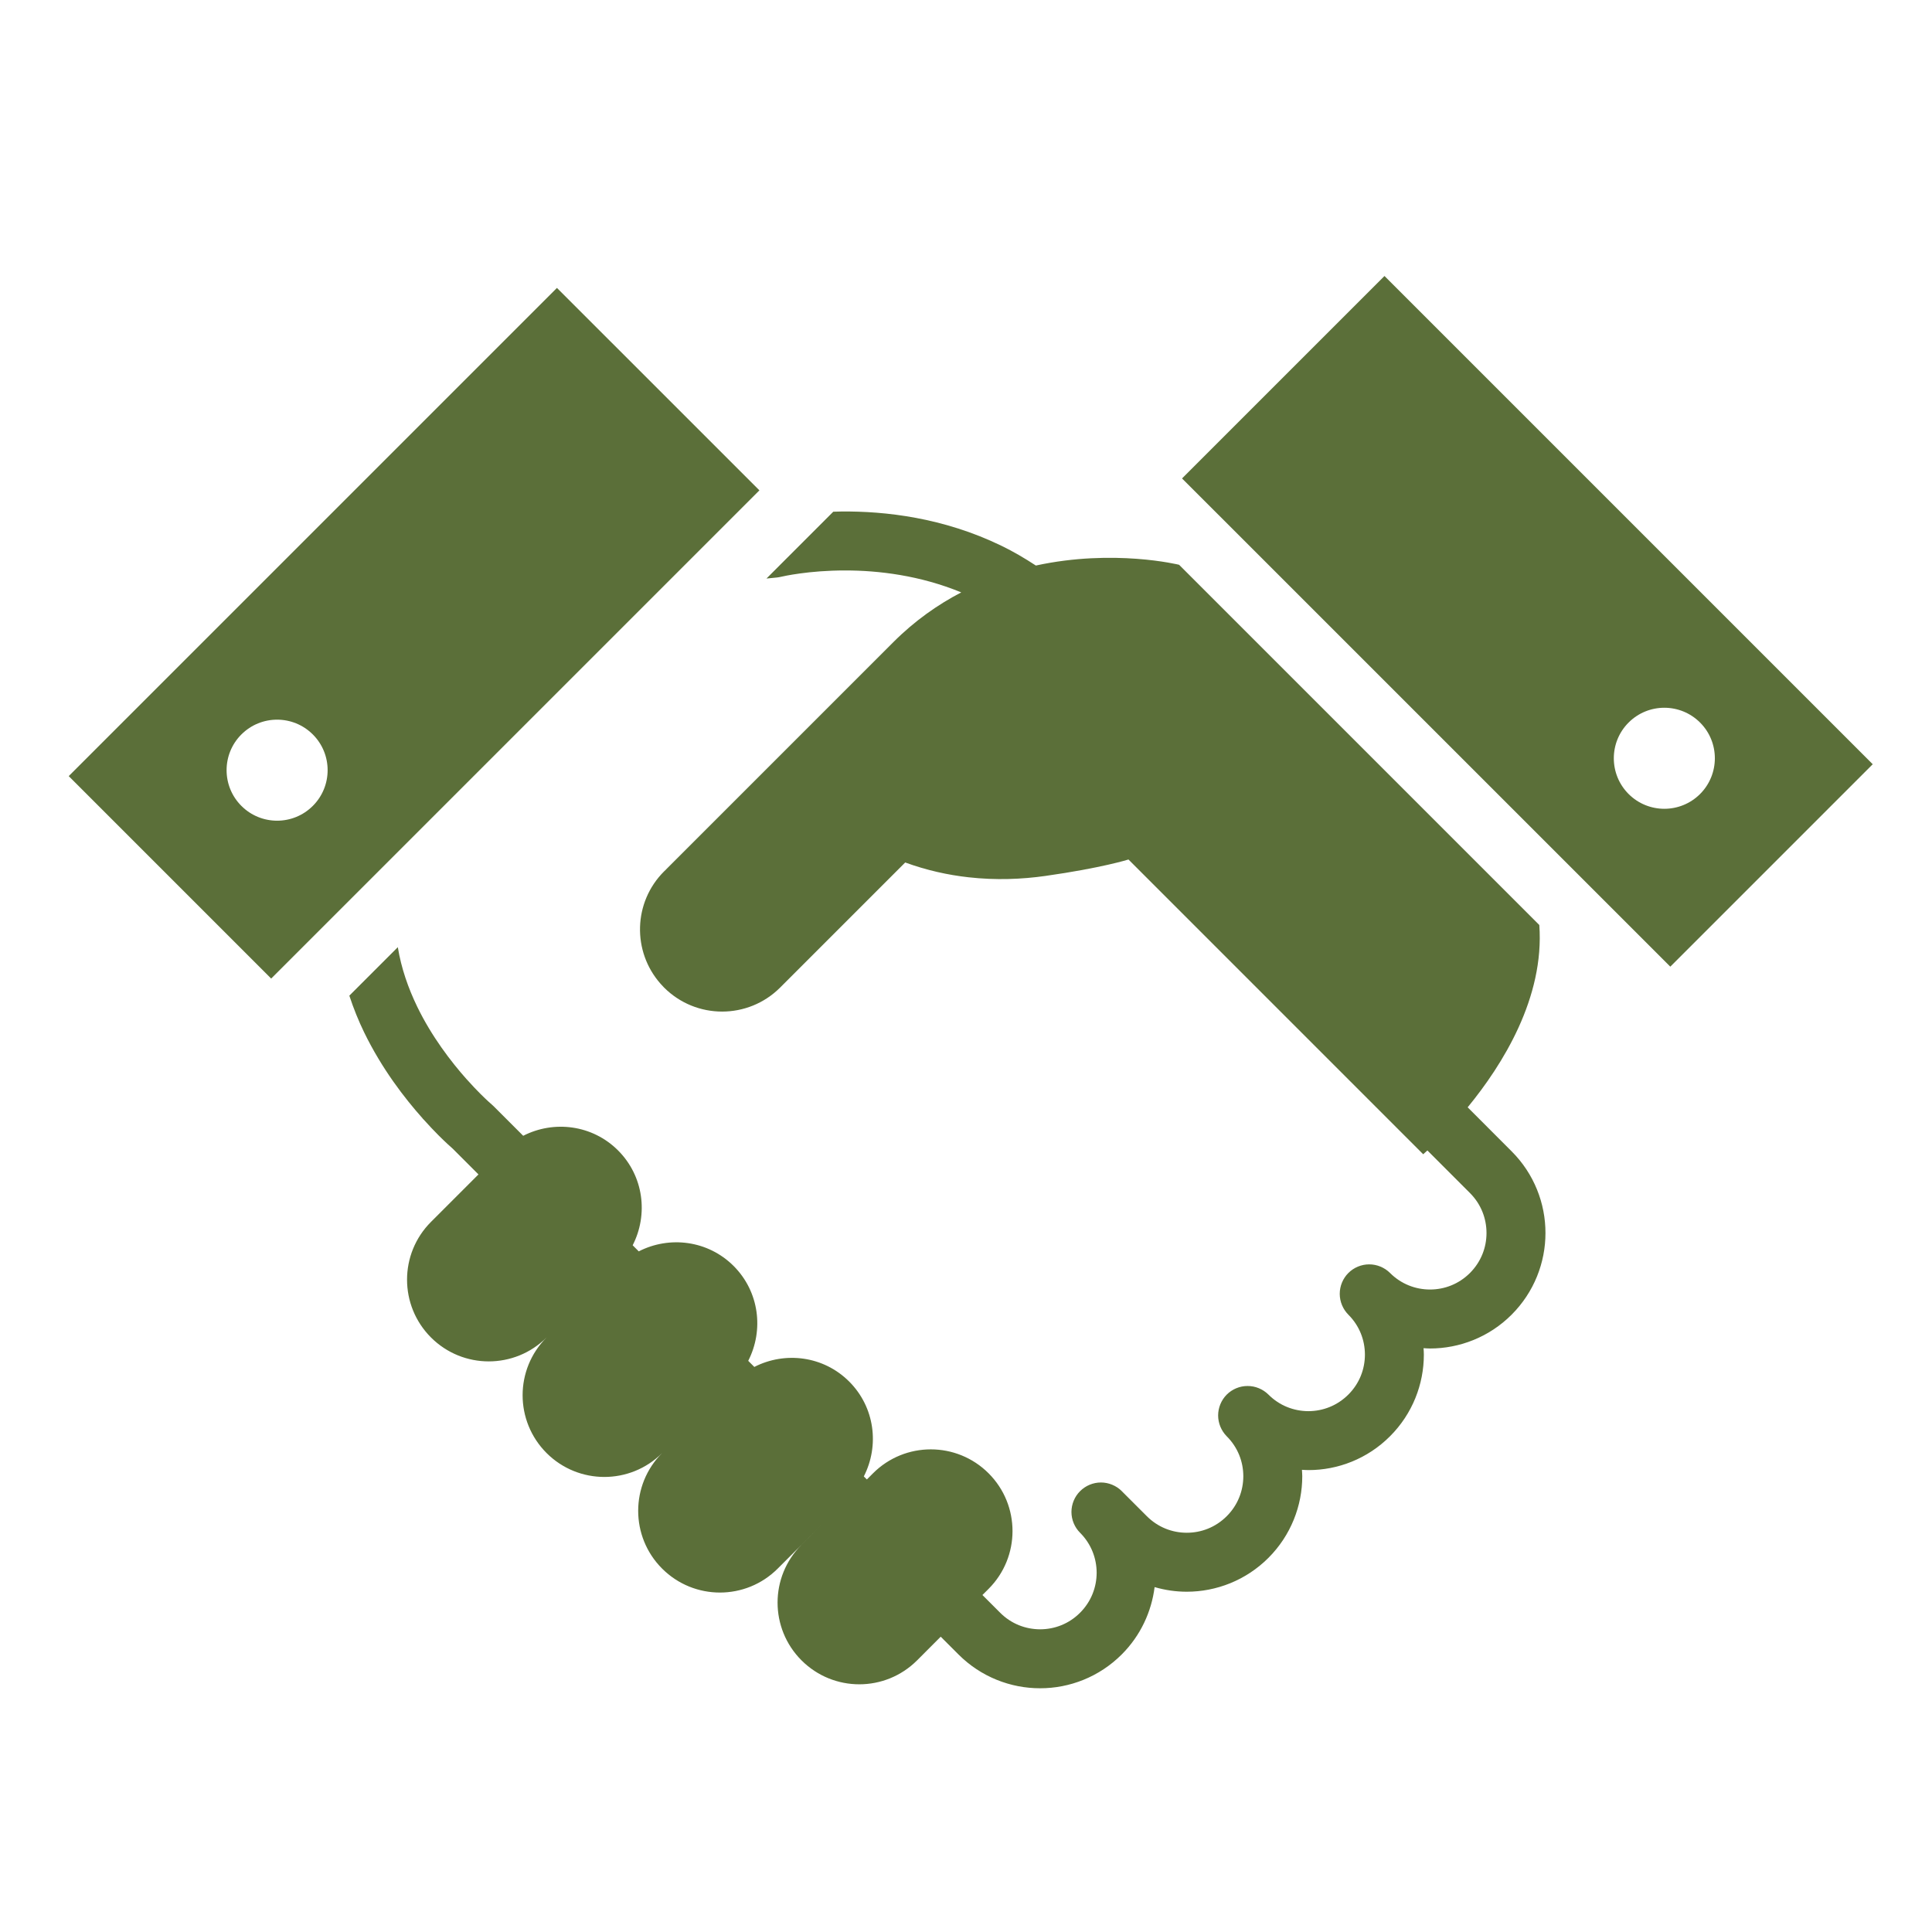 <?xml version="1.0" encoding="utf-8"?>
<!-- Generator: Adobe Illustrator 16.0.0, SVG Export Plug-In . SVG Version: 6.00 Build 0)  -->
<!DOCTYPE svg PUBLIC "-//W3C//DTD SVG 1.1//EN" "http://www.w3.org/Graphics/SVG/1.1/DTD/svg11.dtd">
<svg version="1.1" id="_x32_" xmlns="http://www.w3.org/2000/svg" xmlns:xlink="http://www.w3.org/1999/xlink" x="0px" y="0px"
	 width="512px" height="512px" viewBox="0 0 512 512" enable-background="new 0 0 512 512" xml:space="preserve">
<g>
	<path fill="#5B6F39" d="M265.449,144.666h0.005c0.01,0.005,0.01,0.005,0.01,0.005L265.449,144.666z"/>
	<path fill="#5B6F39" d="M388.947,293.448c9.271-11.294,20.393-29.086,18.986-48.315l-95.461-95.461c0,0-17.293-4.286-37.957,0.2
		c-2.988-1.956-6.014-3.729-9.063-5.206c-15.472-7.517-30.907-9.221-42.466-9.113c-0.743,0-1.447,0.038-2.161,0.057l-17.705,17.708
		l2.759-0.274c0.327-0.028,0.812-0.122,1.13-0.196c0.43-0.103,7.297-1.69,17.055-1.671c8.749,0,19.749,1.307,30.674,5.812
		c-6.191,3.227-12.302,7.488-18.002,13.194c-31.562,31.556-60.246,60.246-60.246,60.246l0.01,0.014
		c-0.168,0.172-0.346,0.316-0.519,0.49c-8.175,8.166-8.482,21.209-0.938,29.763c0.29,0.326,0.607,0.673,0.938,1.009
		c8.488,8.492,22.266,8.506,30.772,0l33.138-33.139c5.705,2.083,11.327,3.311,16.724,3.917c7.335,0.832,14.249,0.52,20.384-0.345
		c14.958-2.115,22.059-4.36,22.059-4.36l78.104,78.112c0,0,0.442-0.394,1.114-1.008l11.285,11.289
		c2.94,2.944,4.375,6.731,4.379,10.598c-0.004,3.848-1.447,7.639-4.39,10.588c-2.944,2.934-6.728,4.375-10.577,4.38
		c-3.857-0.005-7.648-1.446-10.594-4.38c-1.453-1.456-3.47-2.291-5.523-2.286c-2.063-0.005-4.07,0.83-5.527,2.286
		c-1.452,1.452-2.283,3.46-2.283,5.523c0,2.055,0.831,4.062,2.283,5.522c2.941,2.941,4.384,6.732,4.389,10.588
		c-0.005,3.854-1.447,7.648-4.394,10.59c-2.951,2.941-6.737,4.379-10.584,4.394c-3.866-0.015-7.644-1.451-10.589-4.394
		c-1.457-1.446-3.475-2.287-5.527-2.277c-2.064-0.01-4.07,0.831-5.523,2.277c-1.451,1.456-2.283,3.465-2.283,5.527
		c0,2.05,0.832,4.065,2.283,5.527c2.941,2.94,4.385,6.728,4.391,10.575c-0.006,3.86-1.448,7.656-4.391,10.594
		c-2.945,2.944-6.735,4.389-10.593,4.392c-3.853-0.003-7.639-1.445-10.589-4.392l-6.611-6.607c-0.009-0.013-0.019-0.026-0.033-0.041
		c-1.445-1.447-3.467-2.282-5.517-2.282c-2.063,0-4.071,0.835-5.522,2.297c-1.457,1.442-2.293,3.459-2.293,5.519
		c0,2.054,0.836,4.063,2.293,5.513c2.94,2.951,4.379,6.742,4.389,10.608c-0.016,3.847-1.457,7.638-4.398,10.584
		c-2.94,2.941-6.723,4.384-10.58,4.389c-3.864-0.01-7.65-1.446-10.592-4.389l-4.701-4.701l1.625-1.62
		c8.459-8.455,8.467-22.173,0.01-30.632c-8.46-8.46-22.173-8.46-30.633,0l-1.624,1.63l-0.813-0.804
		c4.169-8.146,2.937-18.329-3.875-25.141c-6.812-6.813-16.995-8.044-25.142-3.875l-1.615-1.615
		c4.169-8.144,2.941-18.325-3.865-25.137c-6.816-6.808-17.004-8.039-25.146-3.875l-1.611-1.615c4.169-8.138,2.941-18.32-3.87-25.132
		c-6.816-6.813-17.004-8.044-25.141-3.88l-7.821-7.82l-0.479-0.443c-0.071-0.056-1.261-1.078-3.087-2.902
		c-0.99-0.99-2.175-2.232-3.468-3.681l-0.005-0.005l-0.177-0.187l0.027,0.033c-4.103-4.612-9.262-11.326-13.082-19.218
		c-2.372-4.901-4.229-10.2-5.136-15.762l-12.848,12.848c1.129,3.424,2.451,6.696,3.93,9.735
		c4.702,9.664,10.702,17.419,15.482,22.779l0.019,0.046l0.173,0.187l-0.005-0.022c1.494,1.667,2.862,3.101,4.047,4.291
		c1.845,1.84,3.189,3.044,3.759,3.538l6.816,6.816l-12.582,12.586c-8.46,8.46-8.456,22.167,0,30.627
		c8.454,8.455,22.162,8.455,30.631,0c-8.469,8.455-8.46,22.167,0,30.627c8.46,8.45,22.162,8.45,30.622,0
		c-8.46,8.45-8.46,22.176,0,30.627c8.463,8.46,22.171,8.46,30.631,0l12.577-12.576l0,0l-6.266,6.27
		c-8.463,8.46-8.46,22.162,0,30.622s22.157,8.46,30.627,0l6.261-6.271l4.702,4.7c5.953,5.959,13.829,8.979,21.64,8.965
		c7.801,0.015,15.676-3.006,21.629-8.965c4.992-4.989,7.891-11.33,8.713-17.843c2.781,0.808,5.648,1.224,8.524,1.224
		c7.806,0,15.677-3.008,21.64-8.975c5.953-5.952,8.97-13.828,8.965-21.625c0-0.57-0.057-1.14-0.084-1.709
		c0.568,0.028,1.144,0.075,1.713,0.075c7.798,0.018,15.677-3.002,21.626-8.964c5.967-5.957,8.973-13.829,8.968-21.632
		c0-0.573-0.041-1.147-0.079-1.713c0.57,0.032,1.14,0.084,1.714,0.084c7.803,0,15.678-3.007,21.621-8.959
		c5.967-5.962,8.98-13.833,8.973-21.64c0.015-7.807-2.996-15.687-8.953-21.64L388.947,293.448z"/>
	<path fill="#5B6F39" d="M147.598,76.302L18.213,205.677l53.648,53.652l129.389-129.38L147.598,76.302z M82.903,213.567
		c-5.229,5.234-13.708,5.234-18.936,0c-5.224-5.22-5.224-13.708,0-18.927c5.228-5.229,13.707-5.229,18.936,0
		C88.132,199.859,88.132,208.347,82.903,213.567z"/>
	<path fill="#5B6F39" d="M366.904,73.142l-53.651,53.648l129.394,129.383l53.645-53.644L366.904,73.142z M431.596,210.42
		c-5.225-5.229-5.225-13.716,0-18.937c5.233-5.229,13.702-5.229,18.94,0c5.225,5.221,5.225,13.707,0,18.937
		C445.298,215.645,436.829,215.645,431.596,210.42z"/>
</g>
</svg>
